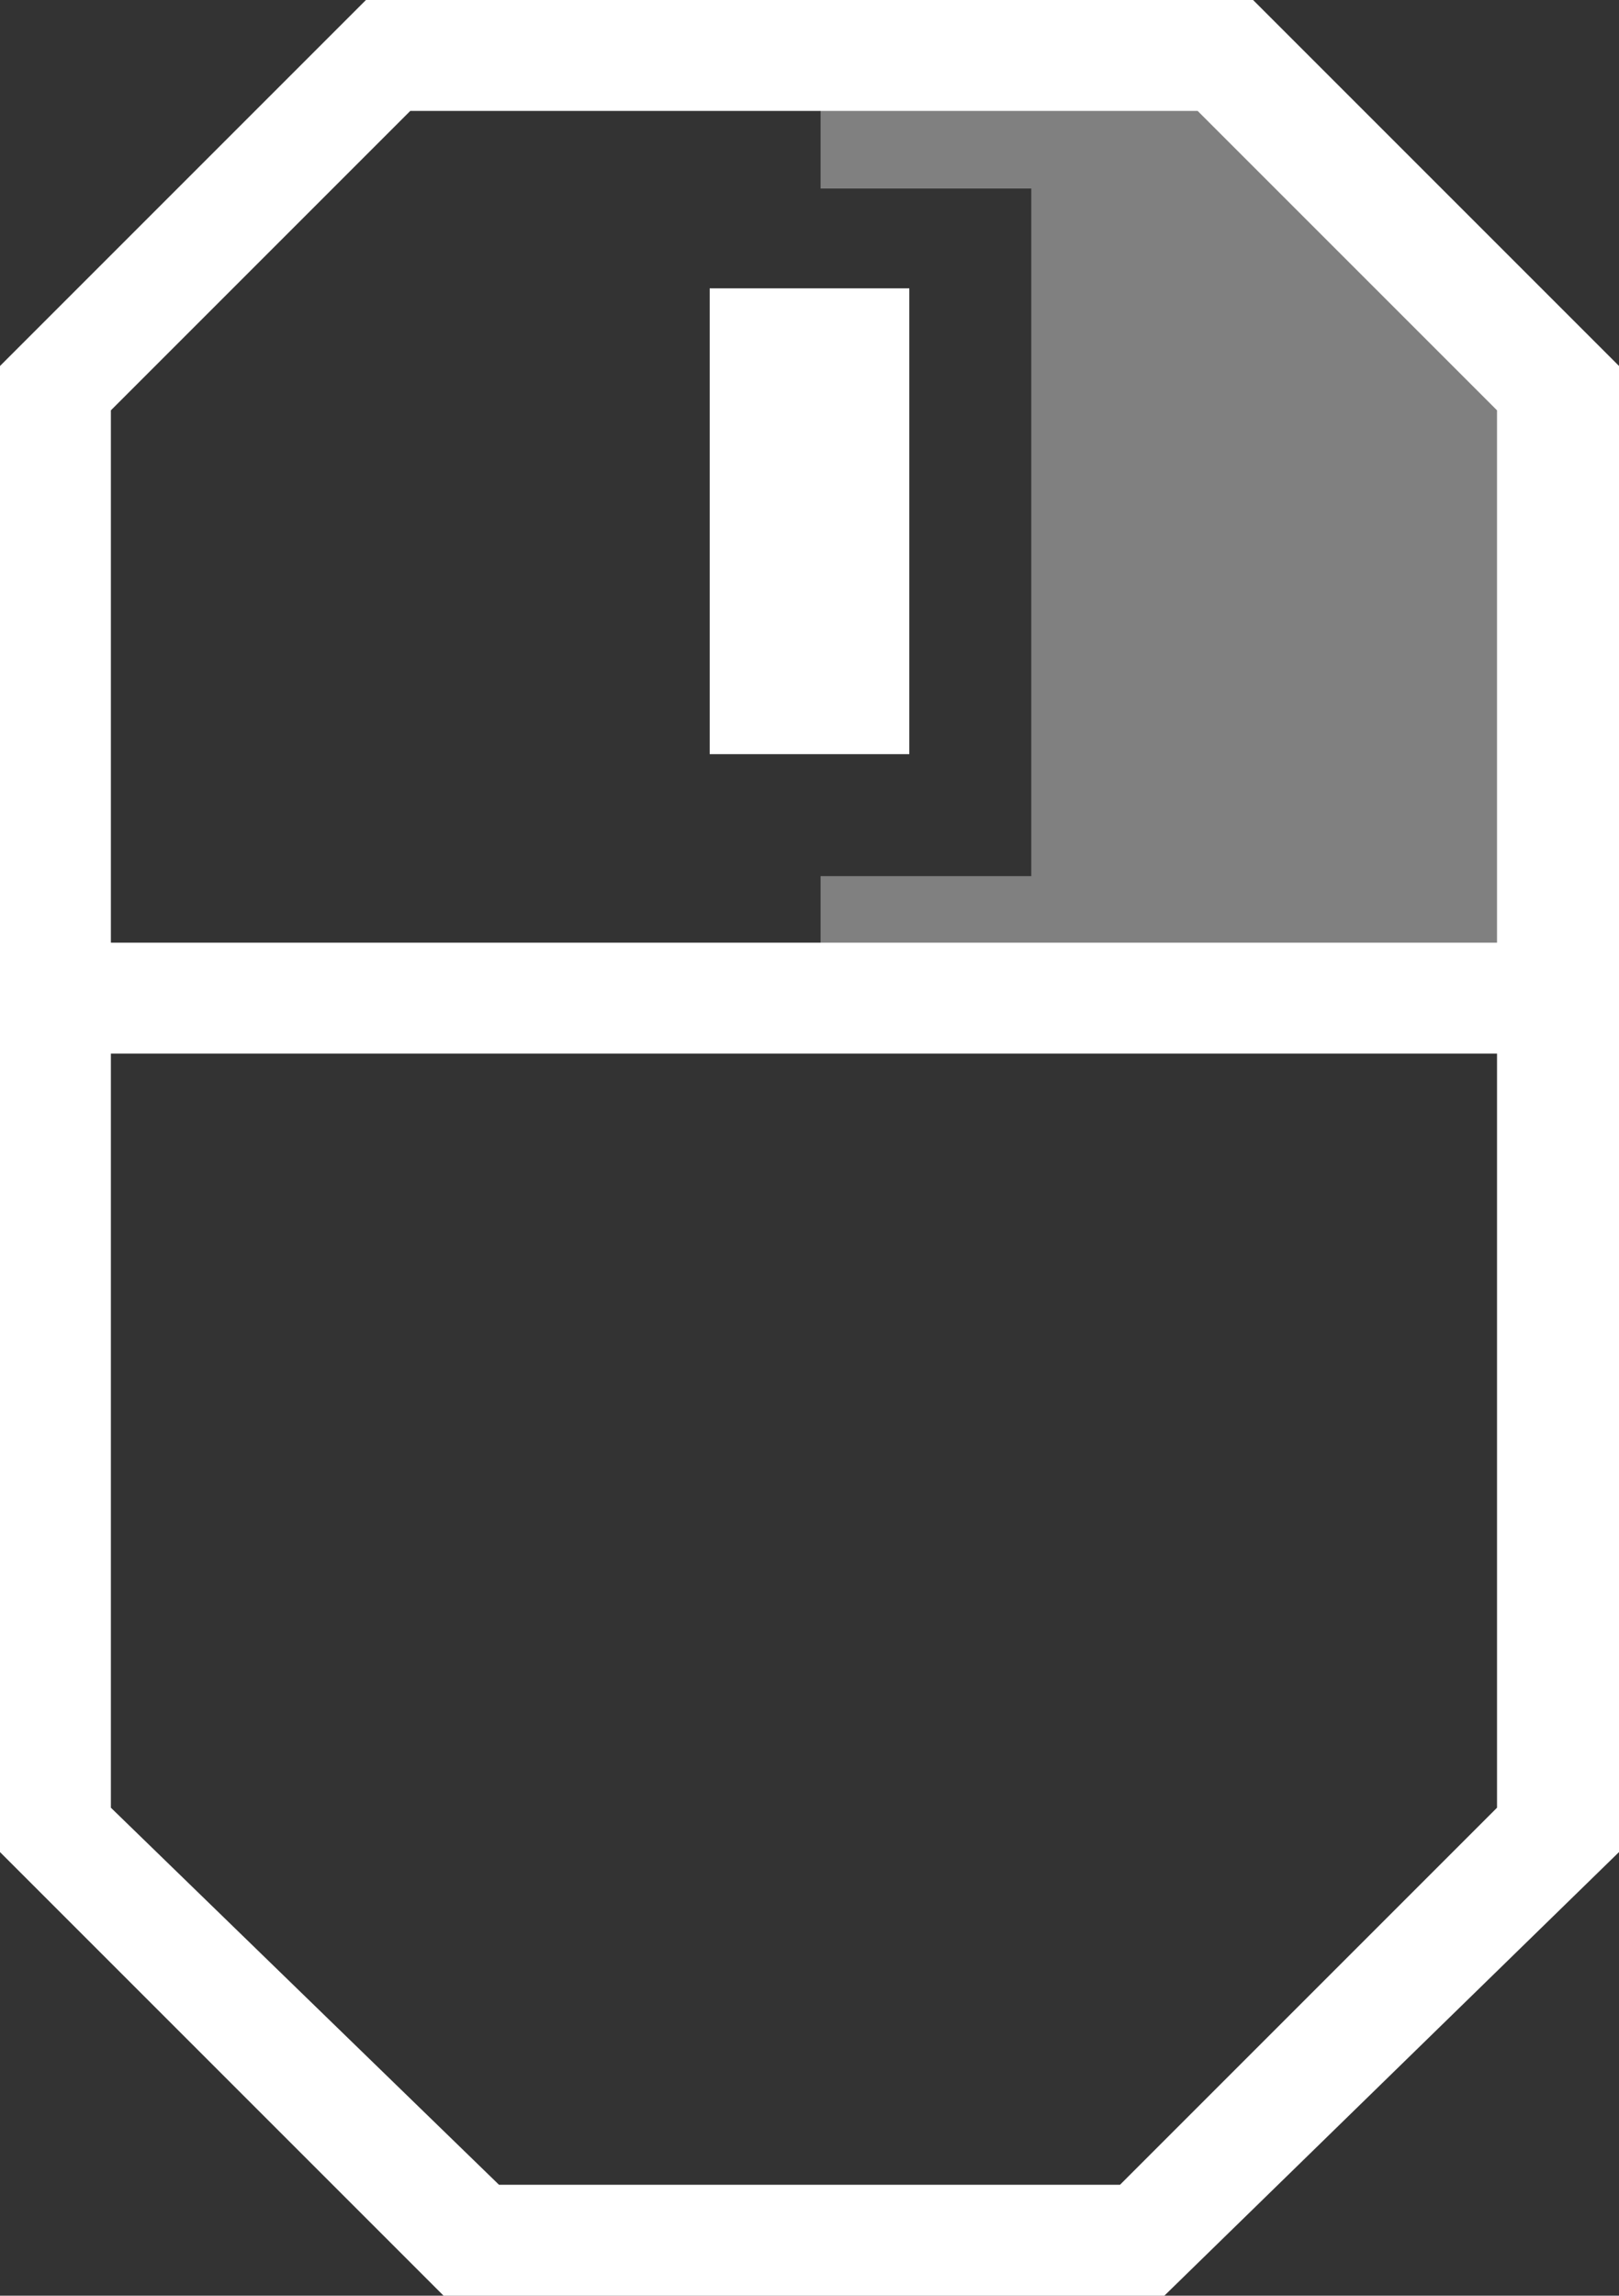 <?xml version="1.0" encoding="utf-8"?>
<!-- Generator: Adobe Illustrator 26.5.0, SVG Export Plug-In . SVG Version: 6.00 Build 0)  -->
<svg version="1.1" baseProfile="tiny" id="Mouse_drag"
	 xmlns="http://www.w3.org/2000/svg" xmlns:xlink="http://www.w3.org/1999/xlink" x="0px" y="0px" viewBox="0 0 14.6 20.7"
	 overflow="visible" xml:space="preserve">
<rect x="0" y="0" width="14.6" height="20.7" fill="#333333" stroke="none"/>
<g>
	<polygon fill="#808080" points="11.8,0.8 14.2,3.2 14.2,8.8 7.4,8.8 7.4,7.9 9.3,7.9 9.3,1.7 7.4,1.7 7.4,0.7 	"/>
</g>
<g>
	<path fill="#FFFFFF" d="M10.5,20.7H4l-4-4V3.3L3.3,0h8l3.3,3.3v13.4L10.5,20.7z M4.5,19.7h5.6l3.4-3.4V3.7L10.8,1H3.7L1,3.7v12.6
		L4.5,19.7z"/>
</g>
<g>
	<rect x="6.4" y="2.6" fill="#FFFFFF" width="1.8" height="4.2"/>
</g>
<g>
	<rect x="0.5" y="8.5" fill="#FFFFFF" width="13.5" height="1"/>
</g>
</svg>
